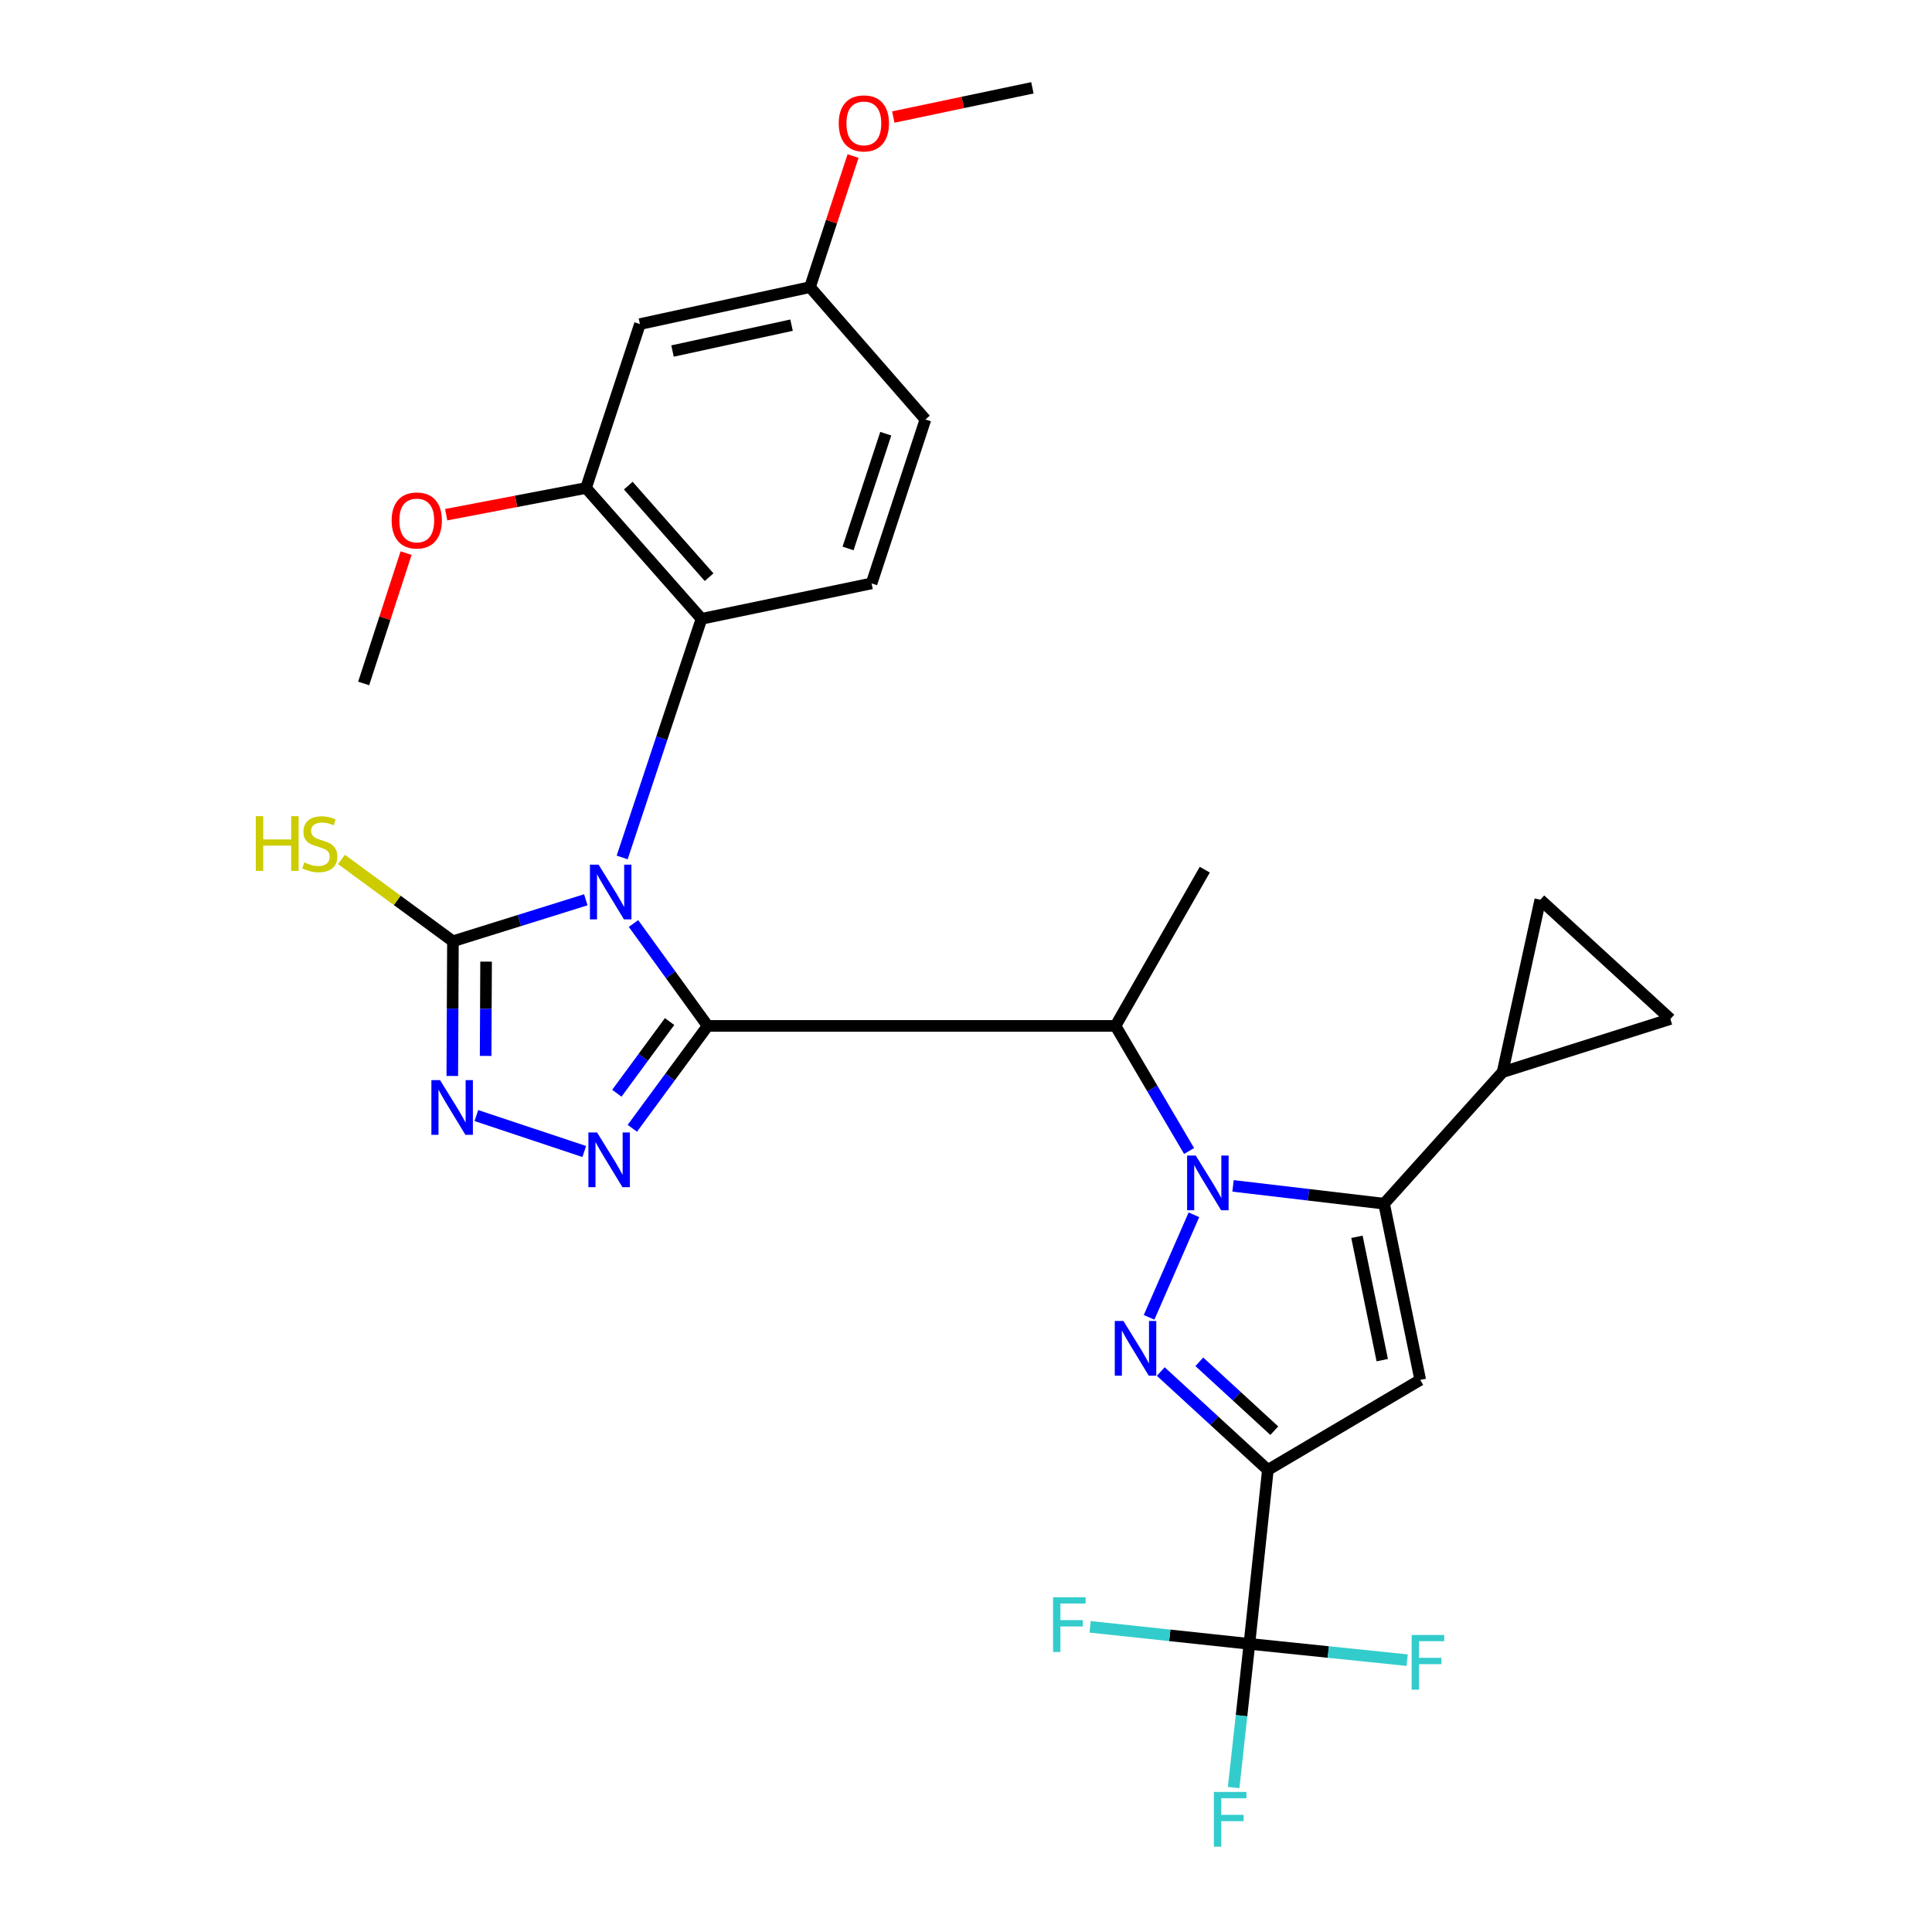 <?xml version='1.0' encoding='iso-8859-1'?>
<svg version='1.1' baseProfile='full'
              xmlns='http://www.w3.org/2000/svg'
                      xmlns:rdkit='http://www.rdkit.org/xml'
                      xmlns:xlink='http://www.w3.org/1999/xlink'
                  xml:space='preserve'
width='1000px' height='1000px' viewBox='0 0 1000 1000'>
<!-- END OF HEADER -->
<rect style='opacity:1.0;fill:#FFFFFF;stroke:none' width='1000' height='1000' x='0' y='0'> </rect>
<path class='bond-0' d='M 366.284,531.005 L 347.089,504.506' style='fill:none;fill-rule:evenodd;stroke:#000000;stroke-width:6px;stroke-linecap:butt;stroke-linejoin:miter;stroke-opacity:1' />
<path class='bond-0' d='M 347.089,504.506 L 327.895,478.007' style='fill:none;fill-rule:evenodd;stroke:#0000FF;stroke-width:6px;stroke-linecap:butt;stroke-linejoin:miter;stroke-opacity:1' />
<path class='bond-5' d='M 366.284,531.005 L 346.79,557.503' style='fill:none;fill-rule:evenodd;stroke:#000000;stroke-width:6px;stroke-linecap:butt;stroke-linejoin:miter;stroke-opacity:1' />
<path class='bond-5' d='M 346.79,557.503 L 327.295,584.001' style='fill:none;fill-rule:evenodd;stroke:#0000FF;stroke-width:6px;stroke-linecap:butt;stroke-linejoin:miter;stroke-opacity:1' />
<path class='bond-5' d='M 346.573,528.756 L 332.927,547.305' style='fill:none;fill-rule:evenodd;stroke:#000000;stroke-width:6px;stroke-linecap:butt;stroke-linejoin:miter;stroke-opacity:1' />
<path class='bond-5' d='M 332.927,547.305 L 319.281,565.854' style='fill:none;fill-rule:evenodd;stroke:#0000FF;stroke-width:6px;stroke-linecap:butt;stroke-linejoin:miter;stroke-opacity:1' />
<path class='bond-6' d='M 366.284,531.005 L 577.379,531.005' style='fill:none;fill-rule:evenodd;stroke:#000000;stroke-width:6px;stroke-linecap:butt;stroke-linejoin:miter;stroke-opacity:1' />
<path class='bond-8' d='M 303.211,465.728 L 268.825,476.463' style='fill:none;fill-rule:evenodd;stroke:#0000FF;stroke-width:6px;stroke-linecap:butt;stroke-linejoin:miter;stroke-opacity:1' />
<path class='bond-8' d='M 268.825,476.463 L 234.439,487.197' style='fill:none;fill-rule:evenodd;stroke:#000000;stroke-width:6px;stroke-linecap:butt;stroke-linejoin:miter;stroke-opacity:1' />
<path class='bond-11' d='M 322.034,443.823 L 342.562,382.062' style='fill:none;fill-rule:evenodd;stroke:#0000FF;stroke-width:6px;stroke-linecap:butt;stroke-linejoin:miter;stroke-opacity:1' />
<path class='bond-11' d='M 342.562,382.062 L 363.09,320.302' style='fill:none;fill-rule:evenodd;stroke:#000000;stroke-width:6px;stroke-linecap:butt;stroke-linejoin:miter;stroke-opacity:1' />
<path class='bond-1' d='M 615.468,595.756 L 596.423,563.381' style='fill:none;fill-rule:evenodd;stroke:#0000FF;stroke-width:6px;stroke-linecap:butt;stroke-linejoin:miter;stroke-opacity:1' />
<path class='bond-1' d='M 596.423,563.381 L 577.379,531.005' style='fill:none;fill-rule:evenodd;stroke:#000000;stroke-width:6px;stroke-linecap:butt;stroke-linejoin:miter;stroke-opacity:1' />
<path class='bond-2' d='M 617.971,628.77 L 594.759,681.854' style='fill:none;fill-rule:evenodd;stroke:#0000FF;stroke-width:6px;stroke-linecap:butt;stroke-linejoin:miter;stroke-opacity:1' />
<path class='bond-4' d='M 638.22,613.81 L 677.312,618.42' style='fill:none;fill-rule:evenodd;stroke:#0000FF;stroke-width:6px;stroke-linecap:butt;stroke-linejoin:miter;stroke-opacity:1' />
<path class='bond-4' d='M 677.312,618.42 L 716.404,623.029' style='fill:none;fill-rule:evenodd;stroke:#000000;stroke-width:6px;stroke-linecap:butt;stroke-linejoin:miter;stroke-opacity:1' />
<path class='bond-3' d='M 600.809,709.903 L 628.528,735.367' style='fill:none;fill-rule:evenodd;stroke:#0000FF;stroke-width:6px;stroke-linecap:butt;stroke-linejoin:miter;stroke-opacity:1' />
<path class='bond-3' d='M 628.528,735.367 L 656.247,760.831' style='fill:none;fill-rule:evenodd;stroke:#000000;stroke-width:6px;stroke-linecap:butt;stroke-linejoin:miter;stroke-opacity:1' />
<path class='bond-3' d='M 620.767,704.869 L 640.17,722.693' style='fill:none;fill-rule:evenodd;stroke:#0000FF;stroke-width:6px;stroke-linecap:butt;stroke-linejoin:miter;stroke-opacity:1' />
<path class='bond-3' d='M 640.17,722.693 L 659.574,740.518' style='fill:none;fill-rule:evenodd;stroke:#000000;stroke-width:6px;stroke-linecap:butt;stroke-linejoin:miter;stroke-opacity:1' />
<path class='bond-10' d='M 656.247,760.831 L 646.696,850.866' style='fill:none;fill-rule:evenodd;stroke:#000000;stroke-width:6px;stroke-linecap:butt;stroke-linejoin:miter;stroke-opacity:1' />
<path class='bond-30' d='M 656.247,760.831 L 735.115,714.231' style='fill:none;fill-rule:evenodd;stroke:#000000;stroke-width:6px;stroke-linecap:butt;stroke-linejoin:miter;stroke-opacity:1' />
<path class='bond-7' d='M 716.404,623.029 L 735.115,714.231' style='fill:none;fill-rule:evenodd;stroke:#000000;stroke-width:6px;stroke-linecap:butt;stroke-linejoin:miter;stroke-opacity:1' />
<path class='bond-7' d='M 702.352,640.168 L 715.45,704.009' style='fill:none;fill-rule:evenodd;stroke:#000000;stroke-width:6px;stroke-linecap:butt;stroke-linejoin:miter;stroke-opacity:1' />
<path class='bond-12' d='M 716.404,623.029 L 777.738,554.917' style='fill:none;fill-rule:evenodd;stroke:#000000;stroke-width:6px;stroke-linecap:butt;stroke-linejoin:miter;stroke-opacity:1' />
<path class='bond-9' d='M 302.414,596.019 L 246.57,577.407' style='fill:none;fill-rule:evenodd;stroke:#0000FF;stroke-width:6px;stroke-linecap:butt;stroke-linejoin:miter;stroke-opacity:1' />
<path class='bond-24' d='M 577.379,531.005 L 623.597,450.139' style='fill:none;fill-rule:evenodd;stroke:#000000;stroke-width:6px;stroke-linecap:butt;stroke-linejoin:miter;stroke-opacity:1' />
<path class='bond-18' d='M 234.439,487.197 L 205.59,466.021' style='fill:none;fill-rule:evenodd;stroke:#000000;stroke-width:6px;stroke-linecap:butt;stroke-linejoin:miter;stroke-opacity:1' />
<path class='bond-18' d='M 205.59,466.021 L 176.741,444.845' style='fill:none;fill-rule:evenodd;stroke:#CCCC00;stroke-width:6px;stroke-linecap:butt;stroke-linejoin:miter;stroke-opacity:1' />
<path class='bond-29' d='M 234.439,487.197 L 234.272,522.057' style='fill:none;fill-rule:evenodd;stroke:#000000;stroke-width:6px;stroke-linecap:butt;stroke-linejoin:miter;stroke-opacity:1' />
<path class='bond-29' d='M 234.272,522.057 L 234.106,556.916' style='fill:none;fill-rule:evenodd;stroke:#0000FF;stroke-width:6px;stroke-linecap:butt;stroke-linejoin:miter;stroke-opacity:1' />
<path class='bond-29' d='M 251.598,497.737 L 251.482,522.139' style='fill:none;fill-rule:evenodd;stroke:#000000;stroke-width:6px;stroke-linecap:butt;stroke-linejoin:miter;stroke-opacity:1' />
<path class='bond-29' d='M 251.482,522.139 L 251.365,546.54' style='fill:none;fill-rule:evenodd;stroke:#0000FF;stroke-width:6px;stroke-linecap:butt;stroke-linejoin:miter;stroke-opacity:1' />
<path class='bond-19' d='M 646.696,850.866 L 642.613,888.049' style='fill:none;fill-rule:evenodd;stroke:#000000;stroke-width:6px;stroke-linecap:butt;stroke-linejoin:miter;stroke-opacity:1' />
<path class='bond-19' d='M 642.613,888.049 L 638.529,925.231' style='fill:none;fill-rule:evenodd;stroke:#33CCCC;stroke-width:6px;stroke-linecap:butt;stroke-linejoin:miter;stroke-opacity:1' />
<path class='bond-20' d='M 646.696,850.866 L 687.528,855.082' style='fill:none;fill-rule:evenodd;stroke:#000000;stroke-width:6px;stroke-linecap:butt;stroke-linejoin:miter;stroke-opacity:1' />
<path class='bond-20' d='M 687.528,855.082 L 728.36,859.298' style='fill:none;fill-rule:evenodd;stroke:#33CCCC;stroke-width:6px;stroke-linecap:butt;stroke-linejoin:miter;stroke-opacity:1' />
<path class='bond-21' d='M 646.696,850.866 L 605.473,846.455' style='fill:none;fill-rule:evenodd;stroke:#000000;stroke-width:6px;stroke-linecap:butt;stroke-linejoin:miter;stroke-opacity:1' />
<path class='bond-21' d='M 605.473,846.455 L 564.25,842.045' style='fill:none;fill-rule:evenodd;stroke:#33CCCC;stroke-width:6px;stroke-linecap:butt;stroke-linejoin:miter;stroke-opacity:1' />
<path class='bond-13' d='M 363.09,320.302 L 303.335,252.582' style='fill:none;fill-rule:evenodd;stroke:#000000;stroke-width:6px;stroke-linecap:butt;stroke-linejoin:miter;stroke-opacity:1' />
<path class='bond-13' d='M 367.031,298.758 L 325.202,251.354' style='fill:none;fill-rule:evenodd;stroke:#000000;stroke-width:6px;stroke-linecap:butt;stroke-linejoin:miter;stroke-opacity:1' />
<path class='bond-17' d='M 363.09,320.302 L 451.127,301.974' style='fill:none;fill-rule:evenodd;stroke:#000000;stroke-width:6px;stroke-linecap:butt;stroke-linejoin:miter;stroke-opacity:1' />
<path class='bond-14' d='M 777.738,554.917 L 864.579,527.43' style='fill:none;fill-rule:evenodd;stroke:#000000;stroke-width:6px;stroke-linecap:butt;stroke-linejoin:miter;stroke-opacity:1' />
<path class='bond-15' d='M 777.738,554.917 L 797.261,465.685' style='fill:none;fill-rule:evenodd;stroke:#000000;stroke-width:6px;stroke-linecap:butt;stroke-linejoin:miter;stroke-opacity:1' />
<path class='bond-16' d='M 303.335,252.582 L 331.233,167.748' style='fill:none;fill-rule:evenodd;stroke:#000000;stroke-width:6px;stroke-linecap:butt;stroke-linejoin:miter;stroke-opacity:1' />
<path class='bond-25' d='M 303.335,252.582 L 267.142,259.494' style='fill:none;fill-rule:evenodd;stroke:#000000;stroke-width:6px;stroke-linecap:butt;stroke-linejoin:miter;stroke-opacity:1' />
<path class='bond-25' d='M 267.142,259.494 L 230.949,266.405' style='fill:none;fill-rule:evenodd;stroke:#FF0000;stroke-width:6px;stroke-linecap:butt;stroke-linejoin:miter;stroke-opacity:1' />
<path class='bond-31' d='M 864.579,527.43 L 797.261,465.685' style='fill:none;fill-rule:evenodd;stroke:#000000;stroke-width:6px;stroke-linecap:butt;stroke-linejoin:miter;stroke-opacity:1' />
<path class='bond-32' d='M 331.233,167.748 L 419.251,148.617' style='fill:none;fill-rule:evenodd;stroke:#000000;stroke-width:6px;stroke-linecap:butt;stroke-linejoin:miter;stroke-opacity:1' />
<path class='bond-32' d='M 348.091,181.695 L 409.704,168.303' style='fill:none;fill-rule:evenodd;stroke:#000000;stroke-width:6px;stroke-linecap:butt;stroke-linejoin:miter;stroke-opacity:1' />
<path class='bond-23' d='M 451.127,301.974 L 478.997,217.121' style='fill:none;fill-rule:evenodd;stroke:#000000;stroke-width:6px;stroke-linecap:butt;stroke-linejoin:miter;stroke-opacity:1' />
<path class='bond-23' d='M 438.958,283.876 L 458.467,224.478' style='fill:none;fill-rule:evenodd;stroke:#000000;stroke-width:6px;stroke-linecap:butt;stroke-linejoin:miter;stroke-opacity:1' />
<path class='bond-22' d='M 419.251,148.617 L 478.997,217.121' style='fill:none;fill-rule:evenodd;stroke:#000000;stroke-width:6px;stroke-linecap:butt;stroke-linejoin:miter;stroke-opacity:1' />
<path class='bond-26' d='M 419.251,148.617 L 430.399,114.696' style='fill:none;fill-rule:evenodd;stroke:#000000;stroke-width:6px;stroke-linecap:butt;stroke-linejoin:miter;stroke-opacity:1' />
<path class='bond-26' d='M 430.399,114.696 L 441.547,80.775' style='fill:none;fill-rule:evenodd;stroke:#FF0000;stroke-width:6px;stroke-linecap:butt;stroke-linejoin:miter;stroke-opacity:1' />
<path class='bond-27' d='M 210.191,286.294 L 199.211,320.025' style='fill:none;fill-rule:evenodd;stroke:#FF0000;stroke-width:6px;stroke-linecap:butt;stroke-linejoin:miter;stroke-opacity:1' />
<path class='bond-27' d='M 199.211,320.025 L 188.231,353.756' style='fill:none;fill-rule:evenodd;stroke:#000000;stroke-width:6px;stroke-linecap:butt;stroke-linejoin:miter;stroke-opacity:1' />
<path class='bond-28' d='M 462.359,60.583 L 498.362,53.019' style='fill:none;fill-rule:evenodd;stroke:#FF0000;stroke-width:6px;stroke-linecap:butt;stroke-linejoin:miter;stroke-opacity:1' />
<path class='bond-28' d='M 498.362,53.019 L 534.365,45.455' style='fill:none;fill-rule:evenodd;stroke:#000000;stroke-width:6px;stroke-linecap:butt;stroke-linejoin:miter;stroke-opacity:1' />
<path  class='atom-1' d='M 309.829 447.548
L 319.109 462.548
Q 320.029 464.028, 321.509 466.708
Q 322.989 469.388, 323.069 469.548
L 323.069 447.548
L 326.829 447.548
L 326.829 475.868
L 322.949 475.868
L 312.989 459.468
Q 311.829 457.548, 310.589 455.348
Q 309.389 453.148, 309.029 452.468
L 309.029 475.868
L 305.349 475.868
L 305.349 447.548
L 309.829 447.548
' fill='#0000FF'/>
<path  class='atom-2' d='M 618.924 598.113
L 628.204 613.113
Q 629.124 614.593, 630.604 617.273
Q 632.084 619.953, 632.164 620.113
L 632.164 598.113
L 635.924 598.113
L 635.924 626.433
L 632.044 626.433
L 622.084 610.033
Q 620.924 608.113, 619.684 605.913
Q 618.484 603.713, 618.124 603.033
L 618.124 626.433
L 614.444 626.433
L 614.444 598.113
L 618.924 598.113
' fill='#0000FF'/>
<path  class='atom-3' d='M 581.483 683.741
L 590.763 698.741
Q 591.683 700.221, 593.163 702.901
Q 594.643 705.581, 594.723 705.741
L 594.723 683.741
L 598.483 683.741
L 598.483 712.061
L 594.603 712.061
L 584.643 695.661
Q 583.483 693.741, 582.243 691.541
Q 581.043 689.341, 580.683 688.661
L 580.683 712.061
L 577.003 712.061
L 577.003 683.741
L 581.483 683.741
' fill='#0000FF'/>
<path  class='atom-6' d='M 309.035 586.152
L 318.315 601.152
Q 319.235 602.632, 320.715 605.312
Q 322.195 607.992, 322.275 608.152
L 322.275 586.152
L 326.035 586.152
L 326.035 614.472
L 322.155 614.472
L 312.195 598.072
Q 311.035 596.152, 309.795 593.952
Q 308.595 591.752, 308.235 591.072
L 308.235 614.472
L 304.555 614.472
L 304.555 586.152
L 309.035 586.152
' fill='#0000FF'/>
<path  class='atom-10' d='M 227.768 559.066
L 237.048 574.066
Q 237.968 575.546, 239.448 578.226
Q 240.928 580.906, 241.008 581.066
L 241.008 559.066
L 244.768 559.066
L 244.768 587.386
L 240.888 587.386
L 230.928 570.986
Q 229.768 569.066, 228.528 566.866
Q 227.328 564.666, 226.968 563.986
L 226.968 587.386
L 223.288 587.386
L 223.288 559.066
L 227.768 559.066
' fill='#0000FF'/>
<path  class='atom-19' d='M 132.404 422.451
L 136.244 422.451
L 136.244 434.491
L 150.724 434.491
L 150.724 422.451
L 154.564 422.451
L 154.564 450.771
L 150.724 450.771
L 150.724 437.691
L 136.244 437.691
L 136.244 450.771
L 132.404 450.771
L 132.404 422.451
' fill='#CCCC00'/>
<path  class='atom-19' d='M 157.524 446.371
Q 157.844 446.491, 159.164 447.051
Q 160.484 447.611, 161.924 447.971
Q 163.404 448.291, 164.844 448.291
Q 167.524 448.291, 169.084 447.011
Q 170.644 445.691, 170.644 443.411
Q 170.644 441.851, 169.844 440.891
Q 169.084 439.931, 167.884 439.411
Q 166.684 438.891, 164.684 438.291
Q 162.164 437.531, 160.644 436.811
Q 159.164 436.091, 158.084 434.571
Q 157.044 433.051, 157.044 430.491
Q 157.044 426.931, 159.444 424.731
Q 161.884 422.531, 166.684 422.531
Q 169.964 422.531, 173.684 424.091
L 172.764 427.171
Q 169.364 425.771, 166.804 425.771
Q 164.044 425.771, 162.524 426.931
Q 161.004 428.051, 161.044 430.011
Q 161.044 431.531, 161.804 432.451
Q 162.604 433.371, 163.724 433.891
Q 164.884 434.411, 166.804 435.011
Q 169.364 435.811, 170.884 436.611
Q 172.404 437.411, 173.484 439.051
Q 174.604 440.651, 174.604 443.411
Q 174.604 447.331, 171.964 449.451
Q 169.364 451.531, 165.004 451.531
Q 162.484 451.531, 160.564 450.971
Q 158.684 450.451, 156.444 449.531
L 157.524 446.371
' fill='#CCCC00'/>
<path  class='atom-20' d='M 628.304 927.515
L 645.144 927.515
L 645.144 930.755
L 632.104 930.755
L 632.104 939.355
L 643.704 939.355
L 643.704 942.635
L 632.104 942.635
L 632.104 955.835
L 628.304 955.835
L 628.304 927.515
' fill='#33CCCC'/>
<path  class='atom-21' d='M 730.682 846.248
L 747.522 846.248
L 747.522 849.488
L 734.482 849.488
L 734.482 858.088
L 746.082 858.088
L 746.082 861.368
L 734.482 861.368
L 734.482 874.568
L 730.682 874.568
L 730.682 846.248
' fill='#33CCCC'/>
<path  class='atom-22' d='M 545.066 826.734
L 561.906 826.734
L 561.906 829.974
L 548.866 829.974
L 548.866 838.574
L 560.466 838.574
L 560.466 841.854
L 548.866 841.854
L 548.866 855.054
L 545.066 855.054
L 545.066 826.734
' fill='#33CCCC'/>
<path  class='atom-26' d='M 202.719 269.394
Q 202.719 262.594, 206.079 258.794
Q 209.439 254.994, 215.719 254.994
Q 221.999 254.994, 225.359 258.794
Q 228.719 262.594, 228.719 269.394
Q 228.719 276.274, 225.319 280.194
Q 221.919 284.074, 215.719 284.074
Q 209.479 284.074, 206.079 280.194
Q 202.719 276.314, 202.719 269.394
M 215.719 280.874
Q 220.039 280.874, 222.359 277.994
Q 224.719 275.074, 224.719 269.394
Q 224.719 263.834, 222.359 261.034
Q 220.039 258.194, 215.719 258.194
Q 211.399 258.194, 209.039 260.994
Q 206.719 263.794, 206.719 269.394
Q 206.719 275.114, 209.039 277.994
Q 211.399 280.874, 215.719 280.874
' fill='#FF0000'/>
<path  class='atom-27' d='M 434.131 63.863
Q 434.131 57.063, 437.491 53.263
Q 440.851 49.463, 447.131 49.463
Q 453.411 49.463, 456.771 53.263
Q 460.131 57.063, 460.131 63.863
Q 460.131 70.743, 456.731 74.663
Q 453.331 78.543, 447.131 78.543
Q 440.891 78.543, 437.491 74.663
Q 434.131 70.783, 434.131 63.863
M 447.131 75.343
Q 451.451 75.343, 453.771 72.463
Q 456.131 69.543, 456.131 63.863
Q 456.131 58.303, 453.771 55.503
Q 451.451 52.663, 447.131 52.663
Q 442.811 52.663, 440.451 55.463
Q 438.131 58.263, 438.131 63.863
Q 438.131 69.583, 440.451 72.463
Q 442.811 75.343, 447.131 75.343
' fill='#FF0000'/>
</svg>
